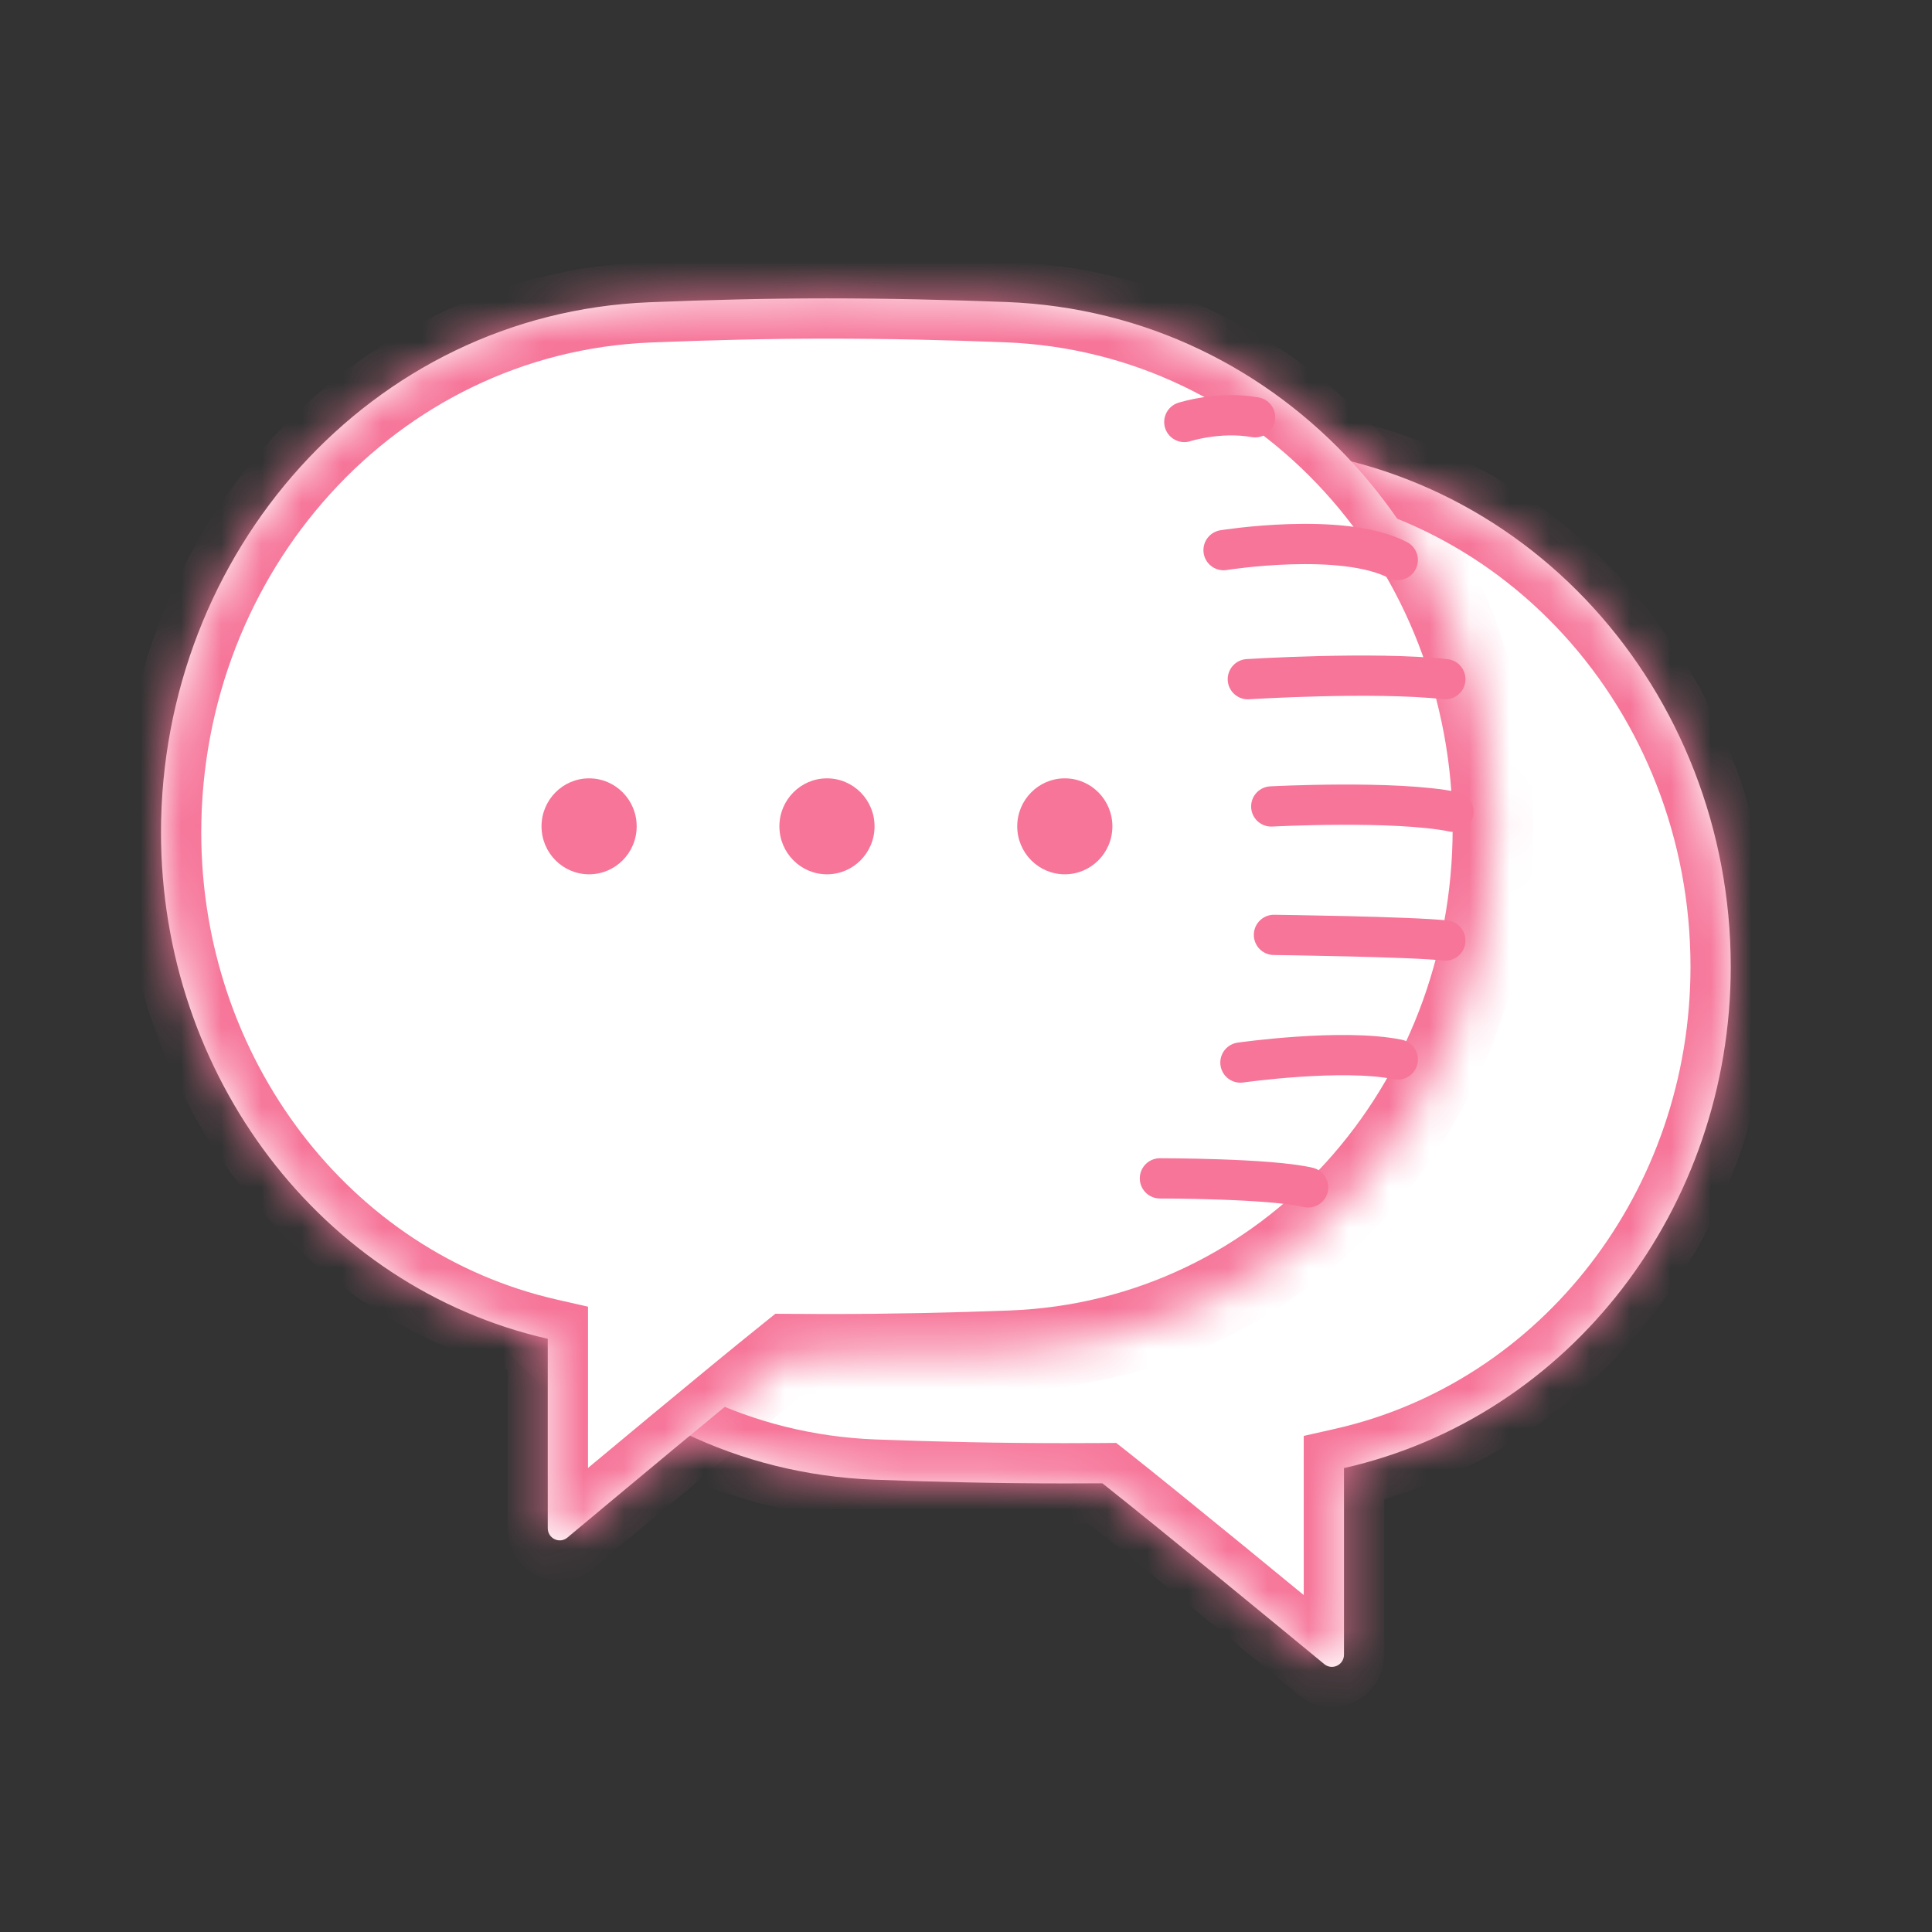 <svg width="48" height="48" viewBox="0 0 48 48" fill="none" xmlns="http://www.w3.org/2000/svg">
<rect x="0" y="0" width="48" height="48" fill="#333333" stroke="none"/>
<mask id="path-1-inside-1_2002_759" fill="white">
<path fill-rule="evenodd" clip-rule="evenodd" d="M31.048 11.093C37.88 11.379 43 17.178 43 24.015C43 30.014 39.01 35.203 33.391 36.474L33.391 41.11C33.391 41.364 33.098 41.506 32.902 41.345C31.742 40.389 28.817 37.981 27.388 36.852C27.079 36.854 26.767 36.855 26.454 36.855C24.826 36.855 23.232 36.82 21.717 36.762C14.938 36.503 9.909 30.755 9.909 23.972C9.909 17.147 14.996 11.358 21.816 11.087C23.325 11.027 24.89 10.99 26.454 10.99C27.971 10.99 29.526 11.03 31.048 11.093Z"/>
</mask>
<path fill-rule="evenodd" clip-rule="evenodd" d="M31.048 11.093C37.88 11.379 43 17.178 43 24.015C43 30.014 39.01 35.203 33.391 36.474L33.391 41.11C33.391 41.364 33.098 41.506 32.902 41.345C31.742 40.389 28.817 37.981 27.388 36.852C27.079 36.854 26.767 36.855 26.454 36.855C24.826 36.855 23.232 36.82 21.717 36.762C14.938 36.503 9.909 30.755 9.909 23.972C9.909 17.147 14.996 11.358 21.816 11.087C23.325 11.027 24.89 10.99 26.454 10.99C27.971 10.99 29.526 11.03 31.048 11.093Z" fill="white"/>
<path d="M31.048 11.093L31.006 12.092L31.006 12.092L31.048 11.093ZM33.391 36.474L32.391 36.474L32.391 35.675L33.17 35.499L33.391 36.474ZM33.391 41.11L34.391 41.11L34.391 41.11L33.391 41.11ZM32.902 41.345L32.266 42.116L32.266 42.116L32.902 41.345ZM27.388 36.852L27.38 35.852L27.732 35.849L28.009 36.067L27.388 36.852ZM21.717 36.762L21.755 35.763L21.755 35.763L21.717 36.762ZM21.816 11.087L21.777 10.088L21.777 10.088L21.816 11.087ZM42 24.015C42 17.667 37.257 12.354 31.006 12.092L31.09 10.094C38.503 10.404 44 16.689 44 24.015H42ZM33.17 35.499C38.305 34.337 42 29.577 42 24.015H44C44 30.451 39.716 36.069 33.612 37.45L33.17 35.499ZM34.391 36.474L34.391 41.11L32.391 41.11L32.391 36.474L34.391 36.474ZM34.391 41.11C34.391 42.183 33.134 42.832 32.266 42.116L33.538 40.573C33.062 40.18 32.391 40.545 32.391 41.11L34.391 41.11ZM32.266 42.116C31.103 41.158 28.187 38.758 26.768 37.636L28.009 36.067C29.447 37.204 32.381 39.619 33.538 40.573L32.266 42.116ZM26.454 35.855C26.764 35.855 27.073 35.854 27.38 35.852L27.396 37.852C27.084 37.854 26.77 37.855 26.454 37.855V35.855ZM21.755 35.763C23.259 35.82 24.84 35.855 26.454 35.855V37.855C24.811 37.855 23.205 37.82 21.678 37.761L21.755 35.763ZM10.909 23.972C10.909 30.272 15.566 35.526 21.755 35.763L21.678 37.761C14.31 37.48 8.909 31.238 8.909 23.972H10.909ZM21.856 12.086C15.622 12.334 10.909 17.633 10.909 23.972H8.909C8.909 16.661 14.371 10.383 21.777 10.088L21.856 12.086ZM26.454 11.99C24.905 11.99 23.354 12.027 21.856 12.086L21.777 10.088C23.296 10.027 24.874 9.99 26.454 9.99V11.99ZM31.006 12.092C29.495 12.029 27.954 11.99 26.454 11.99V9.99C27.988 9.99 29.558 10.03 31.09 10.094L31.006 12.092Z" fill="#F67599" mask="url(#path-1-inside-1_2002_759)"/>
<mask id="path-3-inside-2_2002_759" fill="white">
<path fill-rule="evenodd" clip-rule="evenodd" d="M16.123 7.51C9.19 7.795 4 13.743 4 20.682C4 26.714 7.967 31.975 13.609 33.262L13.609 37.968C13.609 38.223 13.902 38.364 14.098 38.2C15.257 37.231 18.183 34.788 19.612 33.643C19.921 33.645 20.233 33.647 20.546 33.647C22.115 33.647 23.652 33.613 25.117 33.558C31.995 33.3 37.091 27.463 37.091 20.58C37.091 13.654 31.935 7.775 25.014 7.504C23.558 7.448 22.052 7.413 20.546 7.413C19.086 7.413 17.59 7.45 16.123 7.51Z"/>
</mask>
<path fill-rule="evenodd" clip-rule="evenodd" d="M16.123 7.51C9.19 7.795 4 13.743 4 20.682C4 26.714 7.967 31.975 13.609 33.262L13.609 37.968C13.609 38.223 13.902 38.364 14.098 38.2C15.257 37.231 18.183 34.788 19.612 33.643C19.921 33.645 20.233 33.647 20.546 33.647C22.115 33.647 23.652 33.613 25.117 33.558C31.995 33.3 37.091 27.463 37.091 20.58C37.091 13.654 31.935 7.775 25.014 7.504C23.558 7.448 22.052 7.413 20.546 7.413C19.086 7.413 17.59 7.45 16.123 7.51Z" fill="white"/>
<path d="M16.123 7.51L16.082 6.511L16.123 7.51ZM13.609 33.262L14.609 33.262L14.609 32.464L13.831 32.287L13.609 33.262ZM13.609 37.968L12.609 37.968L12.609 37.968L13.609 37.968ZM14.098 38.2L14.739 38.967L14.739 38.967L14.098 38.2ZM19.612 33.643L19.62 32.643L19.264 32.64L18.986 32.863L19.612 33.643ZM25.117 33.558L25.155 34.558L25.155 34.558L25.117 33.558ZM25.014 7.504L25.053 6.505L25.014 7.504ZM5 20.682C5 14.225 9.82 8.77 16.164 8.509L16.082 6.511C8.56 6.82 3 13.261 3 20.682H5ZM13.831 32.287C8.682 31.113 5 26.287 5 20.682H3C3 27.141 7.252 32.838 13.387 34.237L13.831 32.287ZM12.609 33.262L12.609 37.968L14.609 37.968L14.609 33.262L12.609 33.262ZM12.609 37.968C12.609 39.048 13.875 39.69 14.739 38.967L13.456 37.433C13.93 37.037 14.609 37.398 14.609 37.968L12.609 37.968ZM14.739 38.967C15.902 37.995 18.819 35.561 20.237 34.423L18.986 32.863C17.548 34.016 14.613 36.466 13.456 37.433L14.739 38.967ZM20.546 32.647C20.236 32.647 19.927 32.645 19.62 32.643L19.603 34.643C19.916 34.645 20.23 34.647 20.546 34.647V32.647ZM25.08 32.559C23.625 32.614 22.101 32.647 20.546 32.647V34.647C22.129 34.647 23.679 34.613 25.155 34.558L25.08 32.559ZM36.091 20.58C36.091 26.981 31.366 32.323 25.08 32.559L25.155 34.558C32.624 34.277 38.091 27.945 38.091 20.58H36.091ZM24.975 8.504C31.308 8.751 36.091 14.139 36.091 20.58H38.091C38.091 13.17 32.562 6.799 25.053 6.505L24.975 8.504ZM20.546 8.413C22.037 8.413 23.53 8.447 24.975 8.504L25.053 6.505C23.586 6.448 22.067 6.413 20.546 6.413V8.413ZM16.164 8.509C17.621 8.45 19.103 8.413 20.546 8.413V6.413C19.07 6.413 17.56 6.45 16.082 6.511L16.164 8.509Z" fill="#F67599" mask="url(#path-3-inside-2_2002_759)"/>
<ellipse cx="14.636" cy="20.53" rx="1.182" ry="1.192" fill="#F67599"/>
<ellipse cx="20.546" cy="20.53" rx="1.182" ry="1.192" fill="#F67599"/>
<ellipse cx="26.455" cy="20.53" rx="1.182" ry="1.192" fill="#F67599"/>
<path d="M30.399 13.668C30.399 13.668 33.344 13.195 34.727 13.913" stroke="#F67599" stroke-linecap="round" stroke-linejoin="round"/>
<path d="M29.424 10.484C29.424 10.484 30.287 10.206 31.182 10.367" stroke="#F67599" stroke-linecap="round" stroke-linejoin="round"/>
<path d="M31.002 16.874C31.002 16.874 34.12 16.677 35.909 16.874" stroke="#F67599" stroke-linecap="round" stroke-linejoin="round"/>
<path d="M31.584 20.036C31.584 20.036 34.659 19.874 36.109 20.168" stroke="#F67599" stroke-linecap="round" stroke-linejoin="round"/>
<path d="M31.651 23.227C31.651 23.227 35.083 23.271 35.909 23.367" stroke="#F67599" stroke-linecap="round" stroke-linejoin="round"/>
<path d="M30.818 26.399C30.818 26.399 33.341 26.04 34.727 26.322" stroke="#F67599" stroke-linecap="round" stroke-linejoin="round"/>
<path d="M28.818 29.276C28.818 29.276 31.541 29.274 32.5 29.5" stroke="#F67599" stroke-linecap="round" stroke-linejoin="round"/>
</svg>
